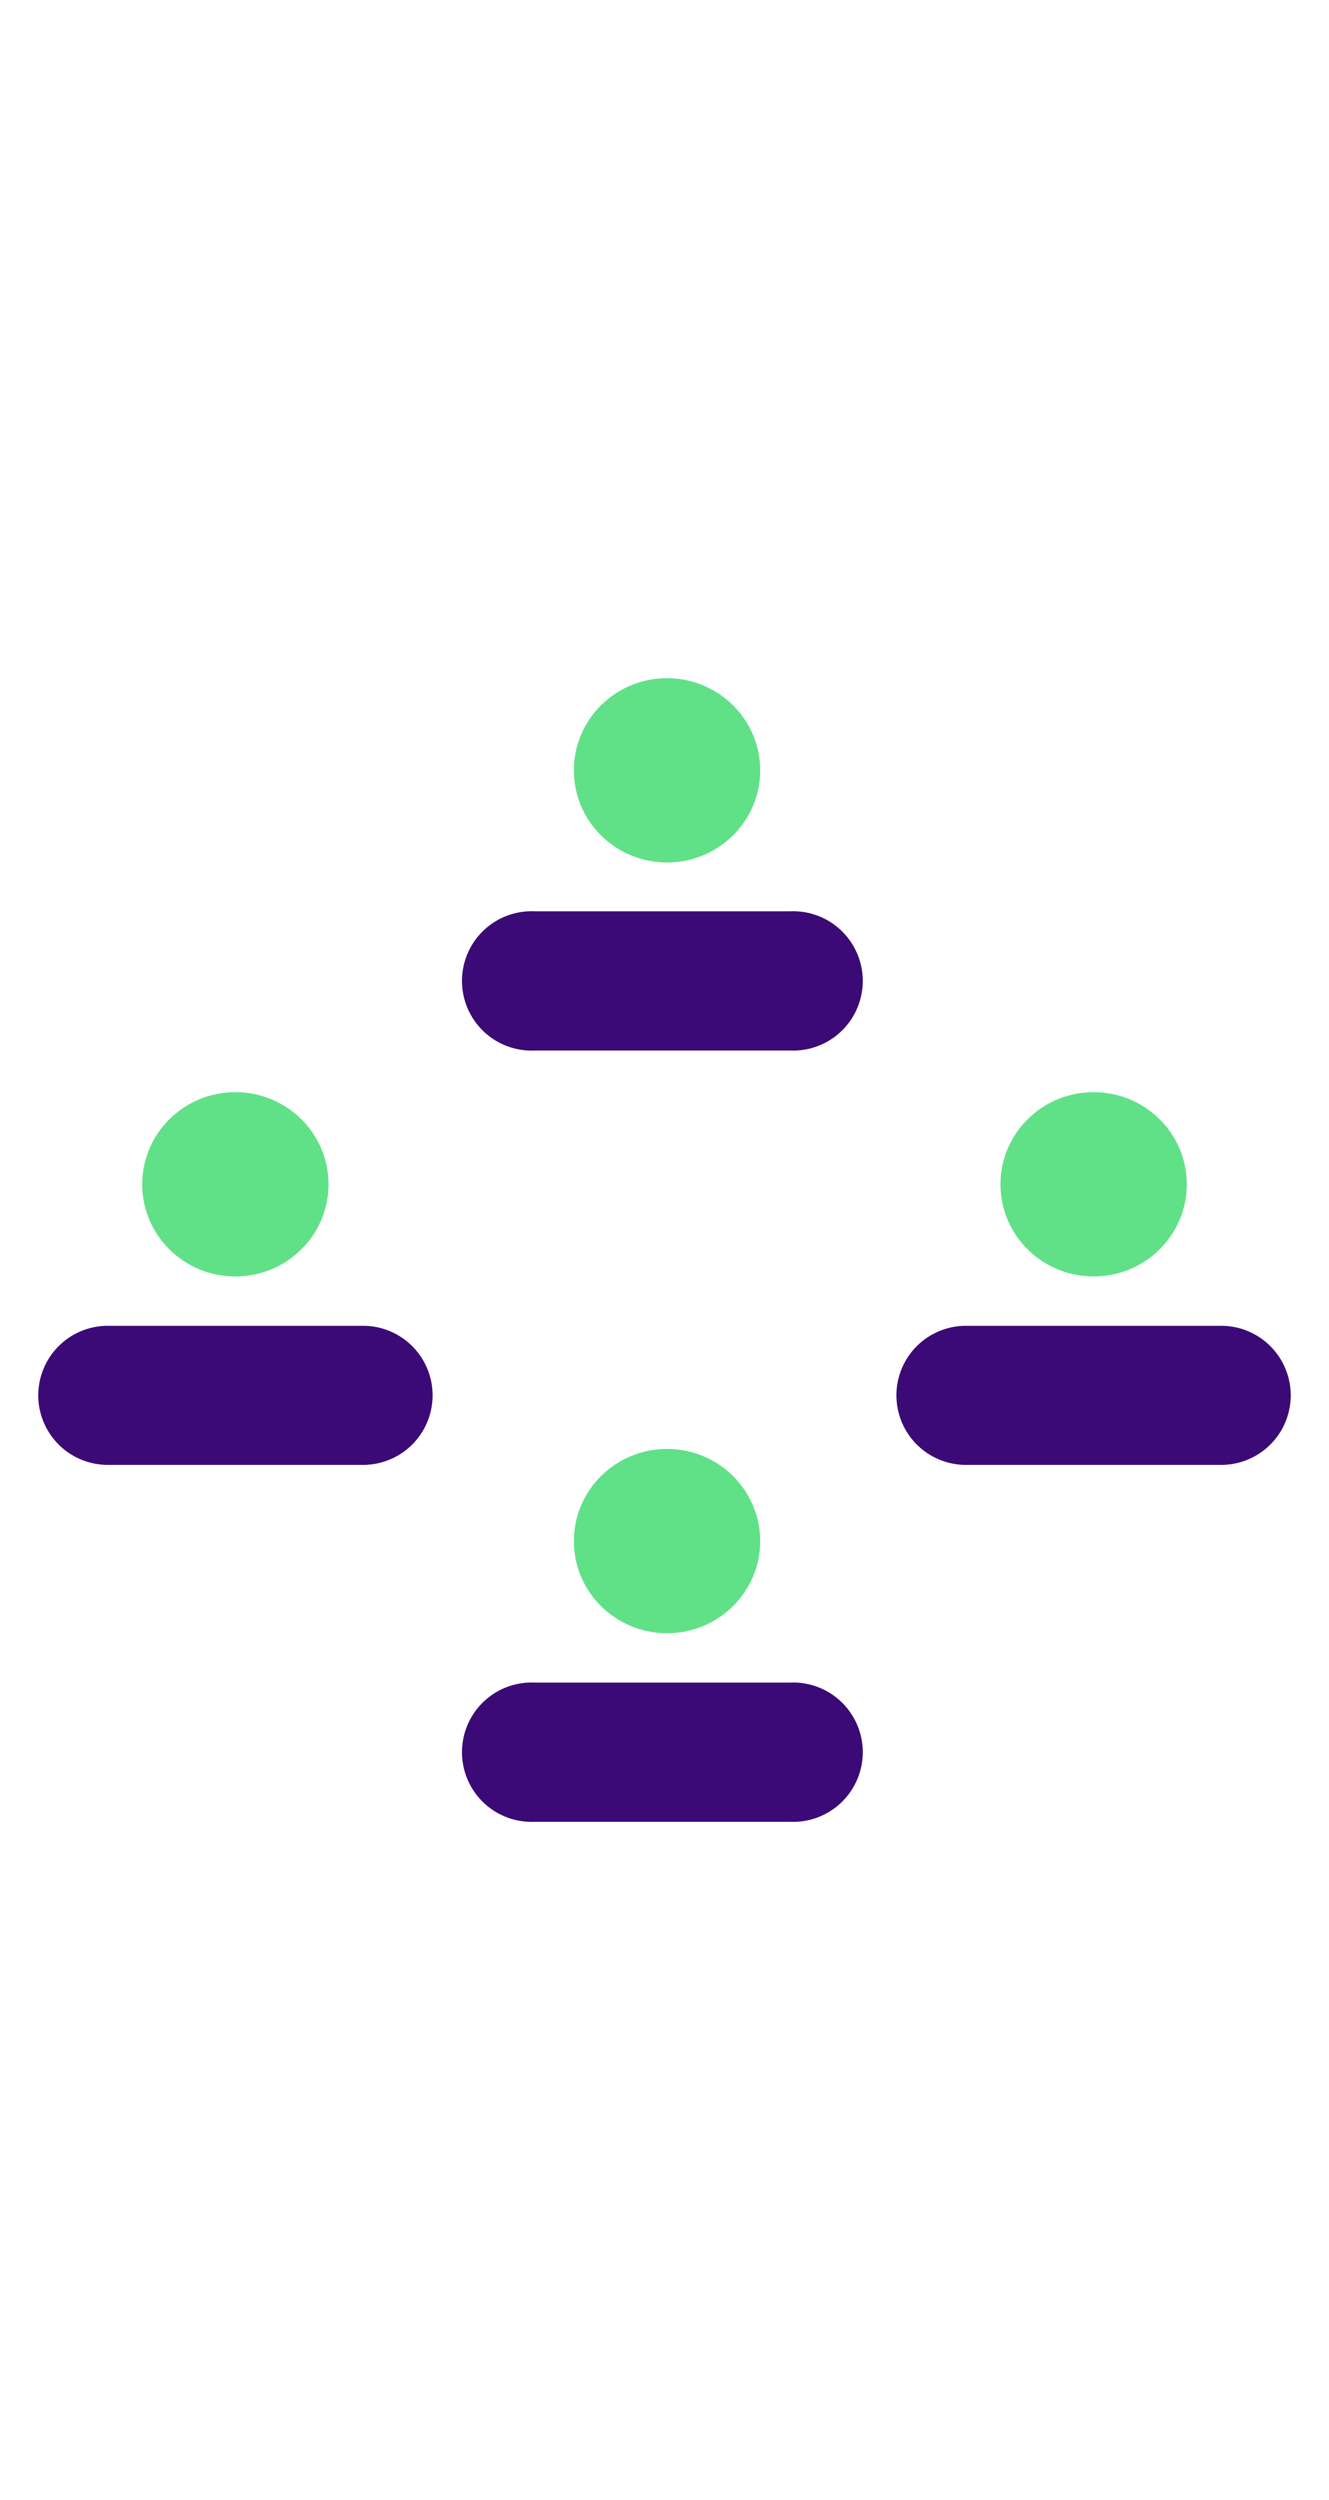 <svg xmlns="http://www.w3.org/2000/svg" id="Livello_1" data-name="Livello 1" viewBox="0 0 100 188"><defs><style>.cls-1{fill:#3c0a77;}.cls-2{fill:#60e187;}</style></defs><path class="cls-1" d="M59.45,137H40.23a5.24,5.24,0,1,1,0-10.47H59.45a5.24,5.24,0,1,1,0,10.47Z"></path><ellipse class="cls-2" cx="50.19" cy="115.89" rx="7.01" ry="6.93"></ellipse><path class="cls-1" d="M27.32,110.16H8.11a5.23,5.23,0,1,1,0-10.46H27.32a5.23,5.23,0,1,1,0,10.46Z"></path><ellipse class="cls-2" cx="17.71" cy="89.06" rx="7.01" ry="6.93"></ellipse><path class="cls-1" d="M91.89,110.16H72.68a5.23,5.23,0,1,1,0-10.46H91.89a5.23,5.23,0,1,1,0,10.46Z"></path><ellipse class="cls-2" cx="82.29" cy="89.06" rx="7.01" ry="6.93"></ellipse><path class="cls-1" d="M59.45,79H40.23a5.24,5.24,0,1,1,0-10.47H59.45a5.24,5.24,0,1,1,0,10.47Z"></path><ellipse class="cls-2" cx="50.19" cy="57.93" rx="7.01" ry="6.93"></ellipse></svg>
